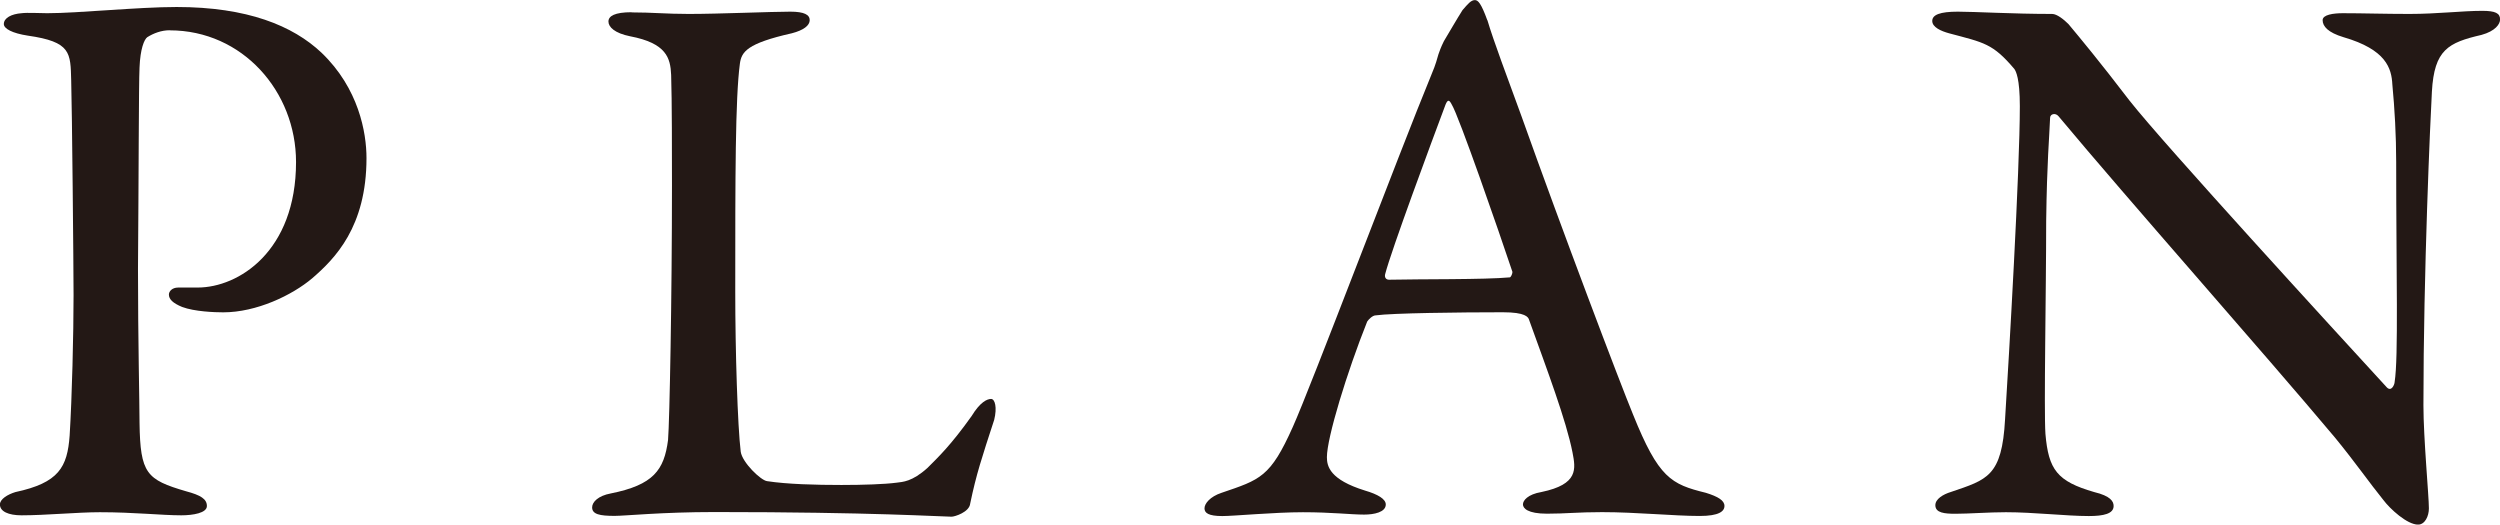 <svg viewBox="0 0 306.56 64.32" xmlns="http://www.w3.org/2000/svg"><g fill="#231815"><path d="m20.81 3.71c-1.04 0-2 .38-2.75.85-.38.28-.86 1.43-.95 3.71-.1 1.99-.1 13.78-.19 24.7 0 8.65.19 16.53.19 18.91.09 6.18.85 6.94 5.7 8.36 1.8.48 2.56.95 2.56 1.81s-1.71 1.14-3.14 1.14c-2.38 0-5.79-.38-9.98-.38-2.75 0-6.65.38-9.6.38-1.61 0-2.66-.47-2.66-1.33 0-.66.95-1.23 1.9-1.52 5.32-1.14 6.37-3.04 6.65-6.94.29-4.66.48-12.45.48-17.2 0-3.14-.19-23.28-.29-26.32-.09-3.42 0-4.75-5.32-5.51-1.9-.29-2.94-.85-2.94-1.42 0-.76.95-1.24 2.18-1.33.67-.09 2.28 0 3.14 0 3.8 0 11.12-.76 15.87-.76 8.65 0 14.25 2.28 17.77 5.61 4.56 4.37 5.51 9.79 5.51 12.92 0 8.46-3.9 12.35-6.65 14.73-2.47 2.09-6.84 4.18-10.92 4.18-1.05 0-3.52-.09-5.04-.66-1.14-.47-1.62-.95-1.62-1.52 0-.38.38-.86 1.14-.86h2.38c5.04 0 12.07-4.46 12.07-15.39 0-8.65-6.56-16.15-15.49-16.15z"/><path d="m77.43 1.52c2.56 0 4.27.19 7.03.19 3.71 0 10.17-.28 12.45-.28 1.71 0 2.38.38 2.38 1.04s-.76 1.24-2.19 1.61c-5.51 1.24-6.17 2.28-6.37 3.71-.57 4.28-.57 13.87-.57 27.93 0 7.41.29 16.53.67 19.67.19 1.33 2.47 3.52 3.23 3.61 2.47.38 5.99.47 9.12.47 2.66 0 5.32-.09 6.75-.28.76-.1 1.9-.1 3.8-1.81 1.33-1.33 2.85-2.76 5.42-6.37 1.04-1.71 1.9-2.09 2.38-2.09s.76 1.05.38 2.57c-1.52 4.66-2.19 6.65-2.94 10.26-.1 1.05-1.9 1.61-2.28 1.61-1.14 0-9.79-.57-29.07-.57-6.46 0-10.93.47-12.26.47-1.8 0-2.75-.19-2.75-1.04 0-.67.76-1.43 2.28-1.71 5.23-1.05 6.55-2.85 7.03-6.56.19-2.38.48-17.48.48-31.26 0-3.8 0-10.36-.1-13.49-.09-2.09-.57-3.9-5.03-4.75-1.9-.38-2.66-1.14-2.66-1.81s.76-1.14 2.85-1.14z"/><path d="m182.39 2.47c.76 2.57 2.38 6.84 4.18 11.78 4.94 13.87 12.07 32.68 13.68 36.58 3.14 7.79 4.66 8.55 8.93 9.6 1.52.47 2.28.95 2.28 1.61s-.67 1.23-3.04 1.23c-3.14 0-7.79-.47-11.97-.47-3.04 0-4.37.19-6.75.19s-2.95-.67-2.95-1.14.57-1.23 2.28-1.52c4.56-.95 4.18-2.85 3.8-4.84-.76-3.9-3.13-10.17-5.32-16.25-.1-.38-.48-.95-3.23-.95-5.23 0-13.59.1-15.58.38-.38 0-.86.47-1.05.76-2.47 6.18-4.94 14.25-4.94 16.63 0 1.14.38 2.76 4.66 4.09 1.61.47 2.56 1.05 2.56 1.71 0 .95-1.43 1.24-2.66 1.24-1.61 0-3.99-.29-7.5-.29s-8.46.47-9.88.47c-1.71 0-2.19-.38-2.19-.95s.67-1.43 2.09-1.9c4.75-1.62 5.98-1.9 8.74-8.08 2.19-4.85 13.02-33.54 17.01-43.23.57-1.33.67-1.9.85-2.47.1-.29.29-.85.67-1.61.57-.95 1.62-2.76 2.28-3.8.66-.76 1.04-1.23 1.52-1.23.38 0 .76.38 1.52 2.47zm3.04 30.78c-1.62-4.85-6.56-19.1-7.41-20.43-.29-.57-.48-.67-.76 0-1.71 4.56-6.65 17.86-7.41 20.81-.09.38.1.67.48.67 3.8-.09 11.69 0 14.82-.29.09 0 .38-.47.29-.76z"/><path d="m240.06 1.43c2.09 0 6.75.28 11.59.28.57 0 1.42.67 1.99 1.24 1.43 1.71 3.8 4.56 7.51 9.41 4.27 5.42 25.18 28.22 31.54 35.15.57.57.95-.38.95-.67.48-3.04.19-13.3.19-26.98 0-3.23-.19-6.56-.47-9.5-.1-1.99-.76-4.28-5.99-5.8-1.9-.57-2.56-1.33-2.56-2.09 0-.67 1.33-.85 2.47-.85 2.47 0 5.13.09 8.17.09 3.42 0 6.46-.38 8.93-.38 1.61 0 2.19.29 2.19 1.05 0 .57-.57 1.43-2.28 1.9-4.08.95-5.79 1.81-6.08 6.94-.19 3.42-1.04 22.14-1.04 38.48 0 3.99.67 11.12.67 12.64 0 .95-.48 1.99-1.33 1.99-1.33 0-3.42-1.9-4.27-3.04-1.62-1.99-3.33-4.47-5.89-7.6-8.93-10.64-25.37-29.17-33.92-39.43-.38-.47-1.04-.29-1.04.19-.1 2.56-.38 5.23-.48 12.64 0 8.55-.29 23.18-.09 26.13.38 4.37 1.42 5.8 5.98 7.12 2 .48 2.38 1.14 2.38 1.71 0 .95-1.23 1.23-3.04 1.23-2.75 0-6.75-.47-10.17-.47-2.09 0-4.56.19-6.18.19-1.33 0-2.47-.1-2.47-1.05 0-.76.95-1.33 1.9-1.62 4.46-1.52 6.27-1.9 6.65-8.93.48-7.7 1.81-30.5 1.81-38.38 0-3.42-.48-4.28-.67-4.56-2.66-3.14-3.71-3.23-7.98-4.37-1.04-.28-2.09-.76-2.09-1.52s.95-1.14 3.14-1.14z"/></g></svg>